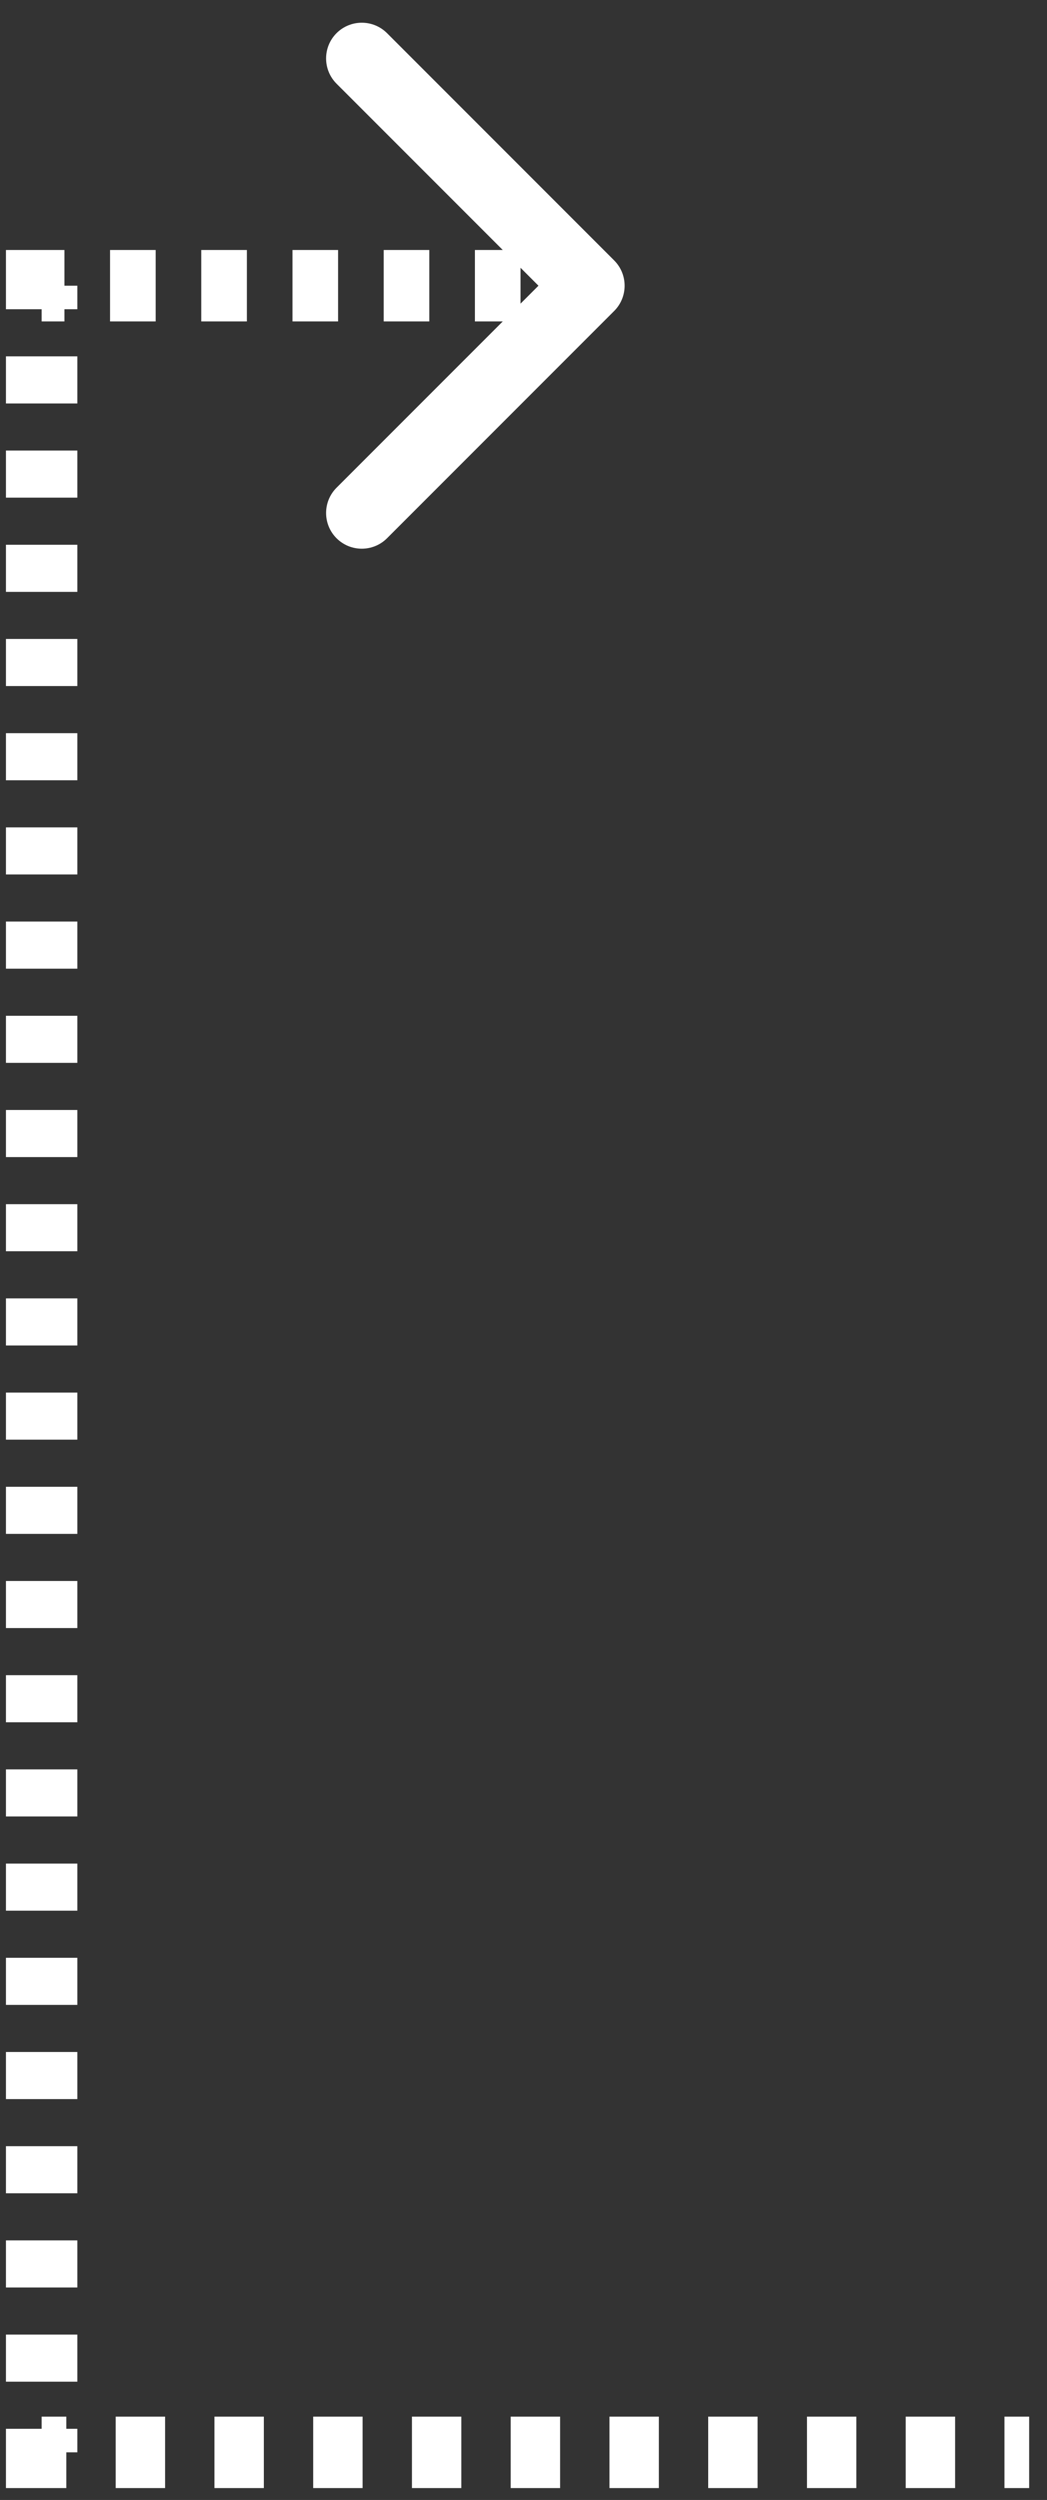 <svg xmlns="http://www.w3.org/2000/svg" fill="none" viewBox="0 0 44 105" height="105" width="44">
<rect x="0" y="0" width="44" height="105" fill="#333333" stroke="none"/>
<path fill="white" d="M1.75 103V104.5H0.25V103H1.75ZM1.75 12H0.25V10.5H1.75V12ZM25.811 10.939C26.396 11.525 26.396 12.475 25.811 13.061L16.265 22.607C15.679 23.192 14.729 23.192 14.143 22.607C13.558 22.021 13.558 21.071 14.143 20.485L22.629 12L14.143 3.515C13.558 2.929 13.558 1.979 14.143 1.393C14.729 0.808 15.679 0.808 16.265 1.393L25.811 10.939ZM43.25 104.5H42.212V101.5H43.25V104.5ZM40.138 104.5H38.062V101.5H40.138V104.5ZM35.987 104.5H33.913V101.5H35.987V104.5ZM31.837 104.5H29.762V101.5H31.837V104.5ZM27.688 104.5H25.613V101.5H27.688V104.5ZM23.538 104.5H21.462V101.5H23.538V104.5ZM19.387 104.5H17.312V101.5H19.387V104.5ZM15.238 104.5H13.162V101.5H15.238V104.5ZM11.088 104.5H9.012V101.5H11.088V104.5ZM6.938 104.5H4.862V101.5H6.938V104.5ZM2.787 104.5H1.75V101.5H2.787V104.5ZM0.25 103V102.011H3.25V103H0.25ZM0.25 100.033V98.054H3.25V100.033H0.25ZM0.25 96.076V94.098H3.25V96.076H0.25ZM0.25 92.12V90.141H3.25V92.12H0.25ZM0.25 88.163V86.185H3.25V88.163H0.25ZM0.25 84.207V82.228H3.25V84.207H0.25ZM0.25 80.25V78.272H3.25V80.25H0.25ZM0.25 76.293V74.315H3.25V76.293H0.25ZM0.25 72.337V70.359H3.25V72.337H0.25ZM0.25 68.38V66.402H3.25V68.38H0.25ZM0.25 64.424V62.446H3.25V64.424H0.25ZM0.25 60.467V58.489H3.25V60.467H0.25ZM0.25 56.511V54.533H3.25V56.511H0.25ZM0.25 52.554V50.576H3.25V52.554H0.25ZM0.25 48.598V46.62H3.25V48.598H0.25ZM0.25 44.641V42.663H3.25V44.641H0.25ZM0.25 40.685V38.706H3.25V40.685H0.25ZM0.25 36.728V34.75H3.25V36.728H0.25ZM0.25 32.772V30.794H3.25V32.772H0.25ZM0.25 28.815V26.837H3.25V28.815H0.25ZM0.25 24.859V22.88H3.25V24.859H0.25ZM0.25 20.902V18.924H3.25V20.902H0.25ZM0.25 16.946V14.967H3.25V16.946H0.25ZM0.25 12.989V12H3.25V12.989H0.25ZM1.75 10.5H2.708V13.5H1.75V10.5ZM4.625 10.5H6.542V13.5H4.625V10.5ZM8.458 10.5H10.375V13.5H8.458V10.5ZM12.292 10.5H14.208V13.5H12.292V10.5ZM16.125 10.5H18.042V13.5H16.125V10.5ZM19.958 10.5H21.875V13.5H19.958V10.5ZM23.792 10.5H24.75V13.5H23.792V10.5Z" id="Vector 231"></path>
</svg>
